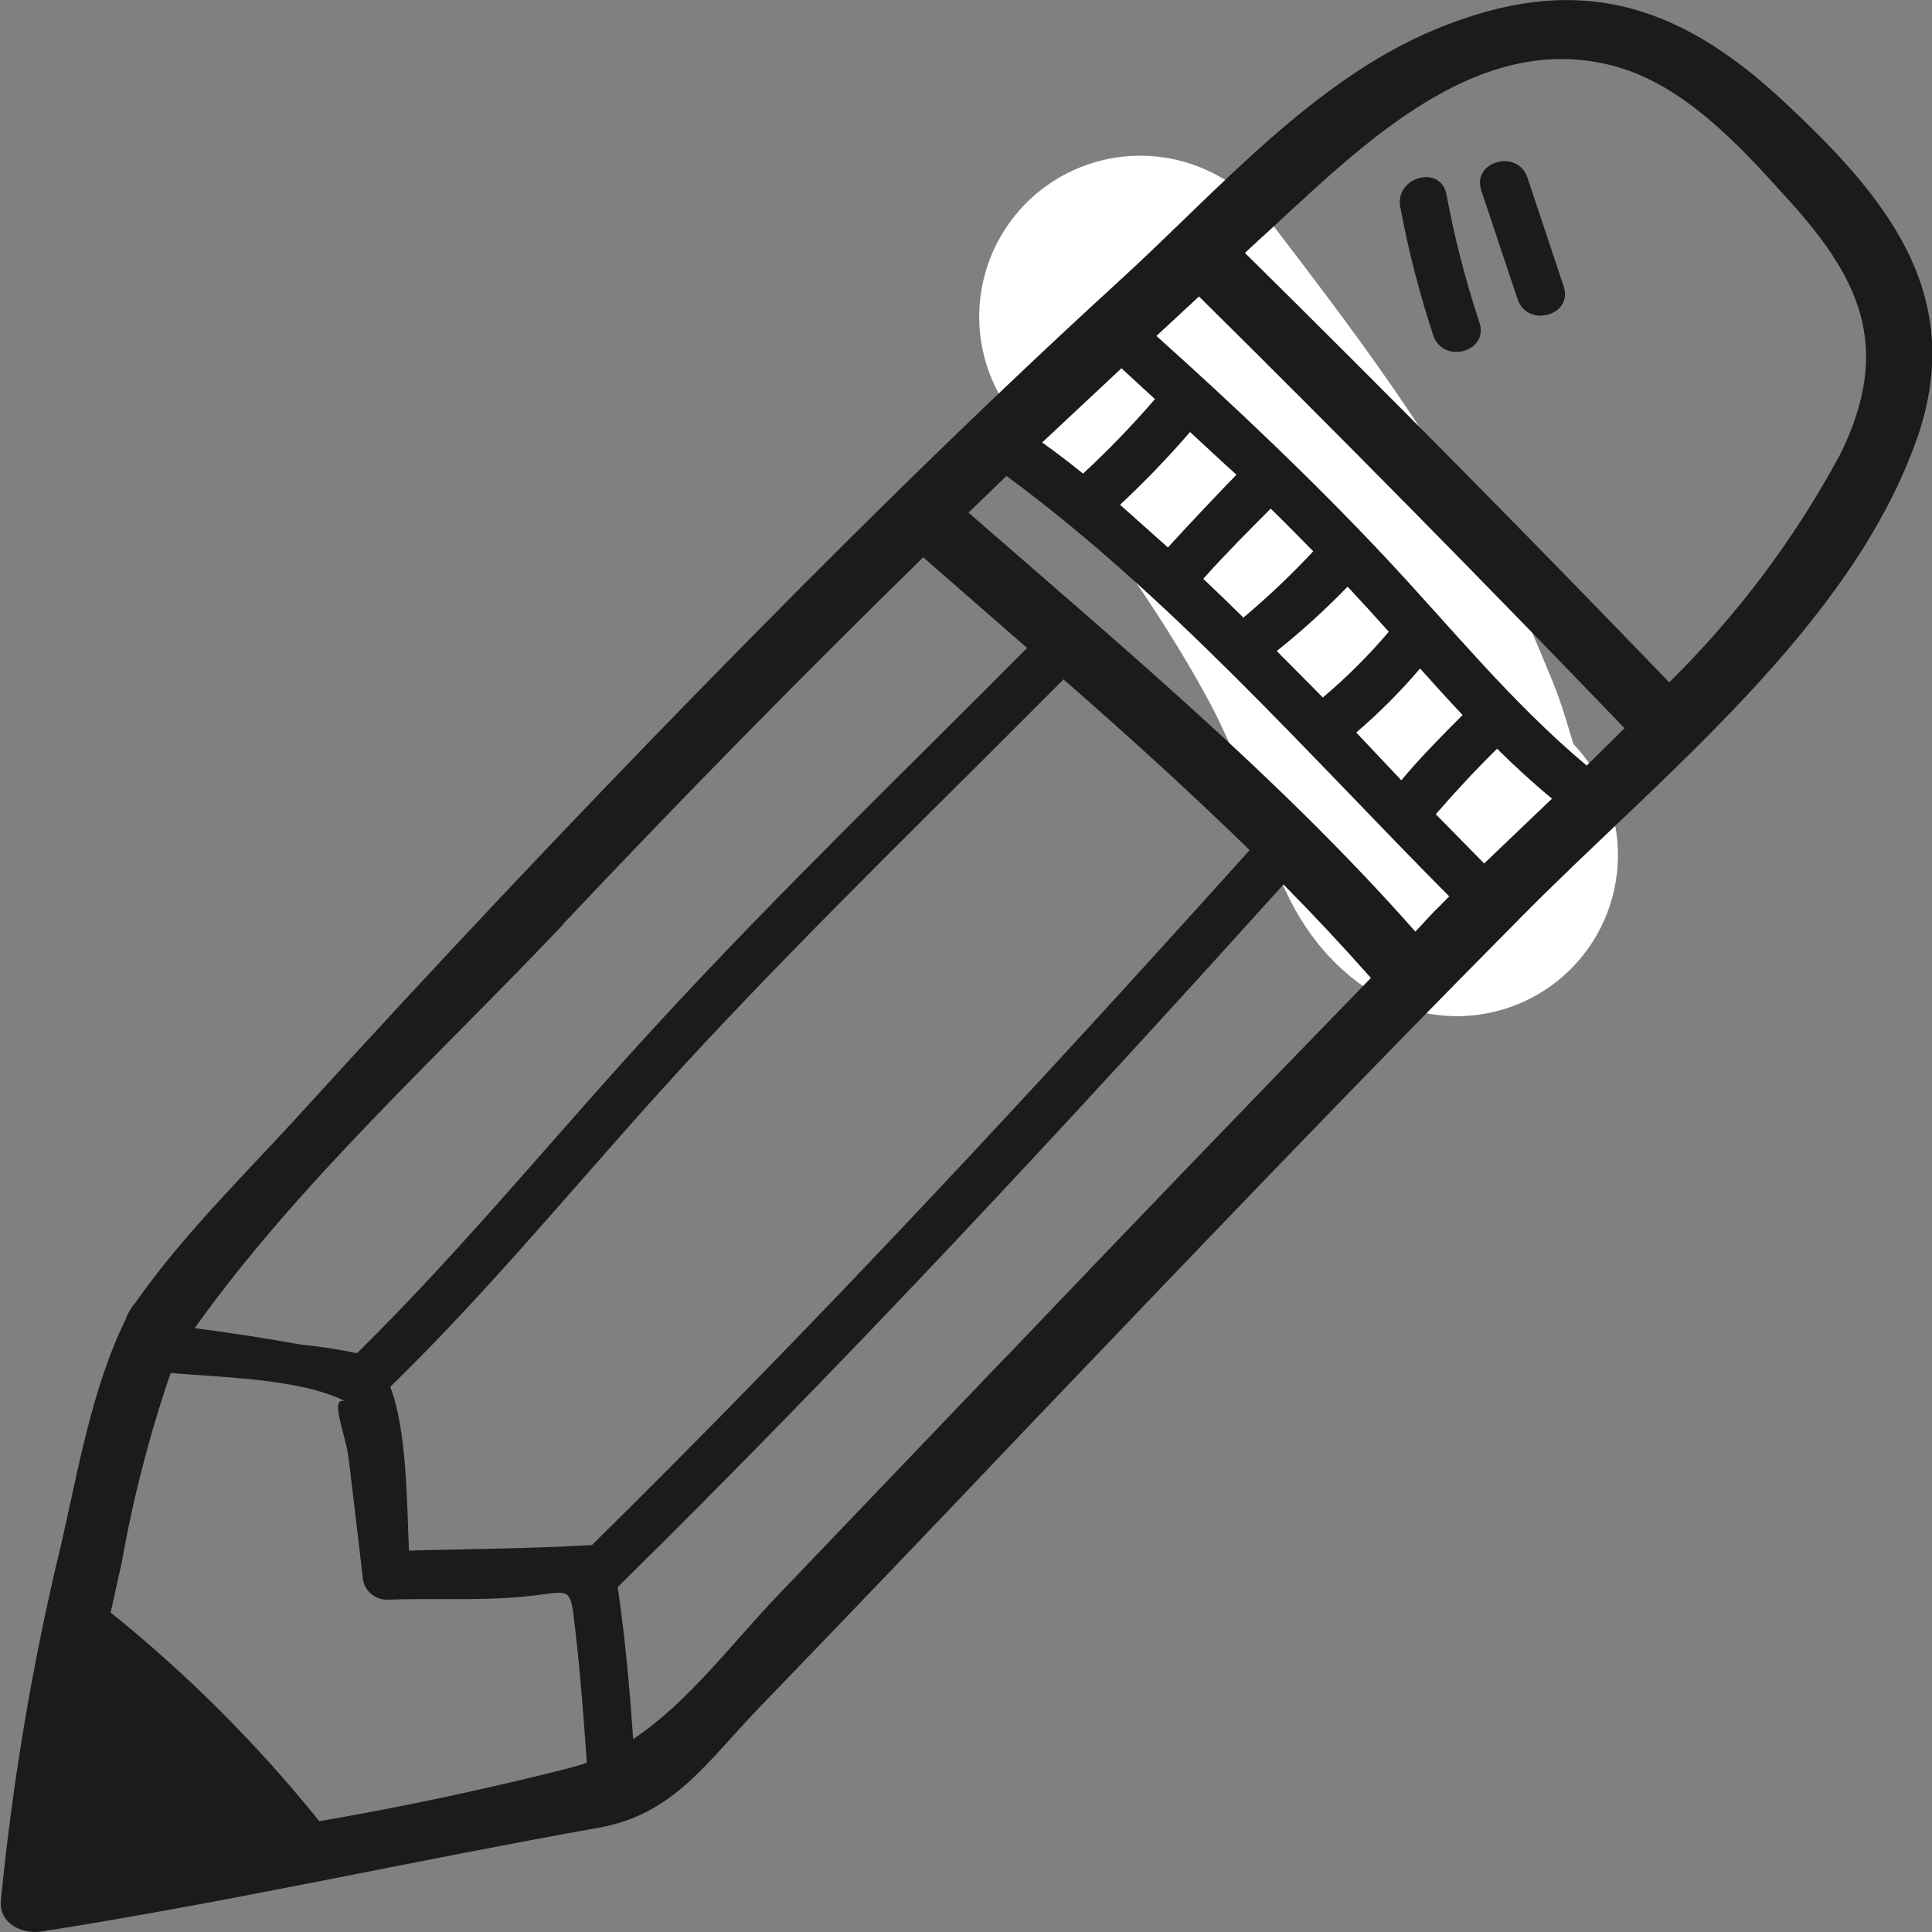 <svg width="60" height="60" viewBox="0 0 60 60" fill="none" xmlns="http://www.w3.org/2000/svg">
<rect x="0" y="0" width="60" height="60" fill="#808080" stroke="none"/>
<path d="M35.41 9.836C37.786 12.937 40.09 15.961 41.954 19.417C42.587 20.591 43.079 21.83 43.593 23.064C44.026 24.102 44.282 25.956 45.246 26.558" stroke="white" stroke-width="10" stroke-linecap="round"/>
<g clip-path="url(#clip0_21_1132)">
<path d="M55.408 3.162C52.057 0.027 48.886 -0.875 44.584 0.908C40.778 2.486 37.804 5.939 34.804 8.683C30.284 12.813 25.93 17.128 21.654 21.503C17.527 25.731 13.472 30.033 9.489 34.408C7.718 36.363 5.716 38.292 4.203 40.46C4.14 40.527 4.086 40.603 4.044 40.685C3.986 40.768 3.941 40.859 3.912 40.957C2.855 43.091 2.419 45.696 1.897 47.97C1.017 51.607 0.392 55.301 0.027 59.026C-0.039 59.735 0.687 60.073 1.276 59.987C7.077 59.079 12.8 57.793 18.575 56.765C20.927 56.354 21.945 54.724 23.59 53.02C26.353 50.157 29.102 47.285 31.837 44.404C36.938 39.068 42.04 33.725 47.227 28.495C51.496 24.16 57.542 19.461 59.577 13.495C61.064 9.048 58.48 6.032 55.408 3.162ZM49.276 23.776C46.91 21.788 45.099 19.521 42.972 17.254C40.725 14.867 38.346 12.614 35.914 10.433L37.236 9.207C41.703 13.626 46.108 18.096 50.452 22.616L49.276 23.776ZM43.956 28.933C39.76 24.18 34.864 20.097 30.079 15.921L31.256 14.781C36.311 18.5 40.599 23.398 45.007 27.839L44.498 28.35L43.956 28.933ZM18.364 47.983C16.474 48.096 14.591 48.102 12.701 48.155C12.635 46.71 12.641 44.41 12.119 43.071C15.522 39.757 18.45 36.072 21.701 32.585C25.361 28.654 29.24 24.916 33.027 21.098C35.009 22.828 36.938 24.578 38.809 26.401C32.168 33.785 25.421 41.05 18.364 48.003V47.983ZM34.817 11.427L35.868 12.395C35.168 13.208 34.422 13.98 33.635 14.708C33.218 14.37 32.789 14.046 32.366 13.741C33.181 12.981 33.998 12.216 34.817 11.447V11.427ZM39.661 20.21C40.432 19.595 41.162 18.93 41.848 18.221L41.921 18.294C42.337 18.738 42.734 19.176 43.13 19.62C42.505 20.356 41.819 21.039 41.082 21.662C40.612 21.184 40.137 20.707 39.661 20.23V20.21ZM38.604 19.169C38.194 18.765 37.784 18.367 37.368 17.976C38.029 17.234 38.749 16.511 39.463 15.796C39.919 16.24 40.361 16.69 40.784 17.121C40.1 17.854 39.372 18.545 38.604 19.189V19.169ZM36.271 17.002C35.782 16.564 35.287 16.127 34.784 15.676C35.549 14.962 36.275 14.208 36.958 13.416C37.441 13.86 37.916 14.311 38.399 14.742C37.672 15.493 36.963 16.246 36.271 17.002ZM42.119 22.749C42.831 22.139 43.494 21.474 44.102 20.76C44.538 21.251 44.98 21.735 45.423 22.205C44.762 22.868 44.102 23.531 43.52 24.233L42.119 22.749ZM17.472 28.714C21.132 24.834 24.866 21.032 28.672 17.307L31.897 20.124C28.137 23.909 24.278 27.627 20.663 31.538C17.425 35.024 14.485 38.683 11.088 42.024C10.514 41.905 9.934 41.816 9.35 41.759C8.26 41.56 7.17 41.394 6.046 41.248C9.251 36.741 13.692 32.724 17.472 28.727V28.714ZM9.912 56.553C7.991 54.168 5.82 51.997 3.436 50.077C3.555 49.547 3.668 49.023 3.787 48.493C4.139 46.506 4.645 44.549 5.3 42.64C6.879 42.779 9.35 42.813 10.732 43.522C10.196 43.343 10.732 44.51 10.824 45.278C10.976 46.498 11.115 47.718 11.26 48.937C11.264 49.133 11.343 49.32 11.481 49.459C11.619 49.597 11.805 49.676 12 49.68C13.401 49.627 14.842 49.719 16.236 49.587C17.756 49.448 17.703 49.143 17.868 50.641C18.027 52 18.126 53.372 18.225 54.744C18.053 54.803 17.881 54.856 17.703 54.903C15.146 55.552 12.536 56.109 9.912 56.56V56.553ZM31.262 42.117C28.905 44.583 26.549 47.046 24.192 49.507C22.751 51.005 21.39 52.861 19.665 54.008C19.553 52.43 19.414 50.853 19.183 49.289C26.326 42.256 33.146 34.912 39.859 27.468C40.789 28.409 41.694 29.377 42.575 30.371C38.782 34.273 35.011 38.191 31.262 42.123V42.117ZM46.09 26.812C45.588 26.308 45.093 25.798 44.59 25.287C45.198 24.585 45.833 23.902 46.494 23.252C47.029 23.783 47.597 24.306 48.199 24.803C47.485 25.486 46.778 26.156 46.09 26.818V26.812ZM57.126 14.152C55.723 16.749 53.941 19.122 51.839 21.191C47.505 16.692 43.113 12.247 38.663 7.855L38.954 7.583C41.954 4.872 45.694 0.815 50.188 2.068C52.276 2.651 53.987 4.474 55.395 6.045C57.74 8.584 58.824 10.745 57.126 14.158V14.152Z" fill="#1B1B1B"/>
<path d="M44.921 6.038C44.742 5.097 43.309 5.495 43.487 6.436C43.74 7.783 44.082 9.112 44.511 10.413C44.815 11.321 46.249 10.93 45.945 10.015C45.514 8.715 45.172 7.386 44.921 6.038Z" fill="#1B1B1B"/>
<path d="M47.438 5.521C47.141 4.613 45.7 5.004 46.004 5.919C46.381 7.039 46.751 8.166 47.128 9.286C47.425 10.194 48.865 9.803 48.562 8.895L47.438 5.521Z" fill="#1B1B1B"/>
</g>
<defs>
<clipPath id="clip0_21_1132">
<rect width="60" height="60" fill="white"/>
</clipPath>
</defs>
</svg>

